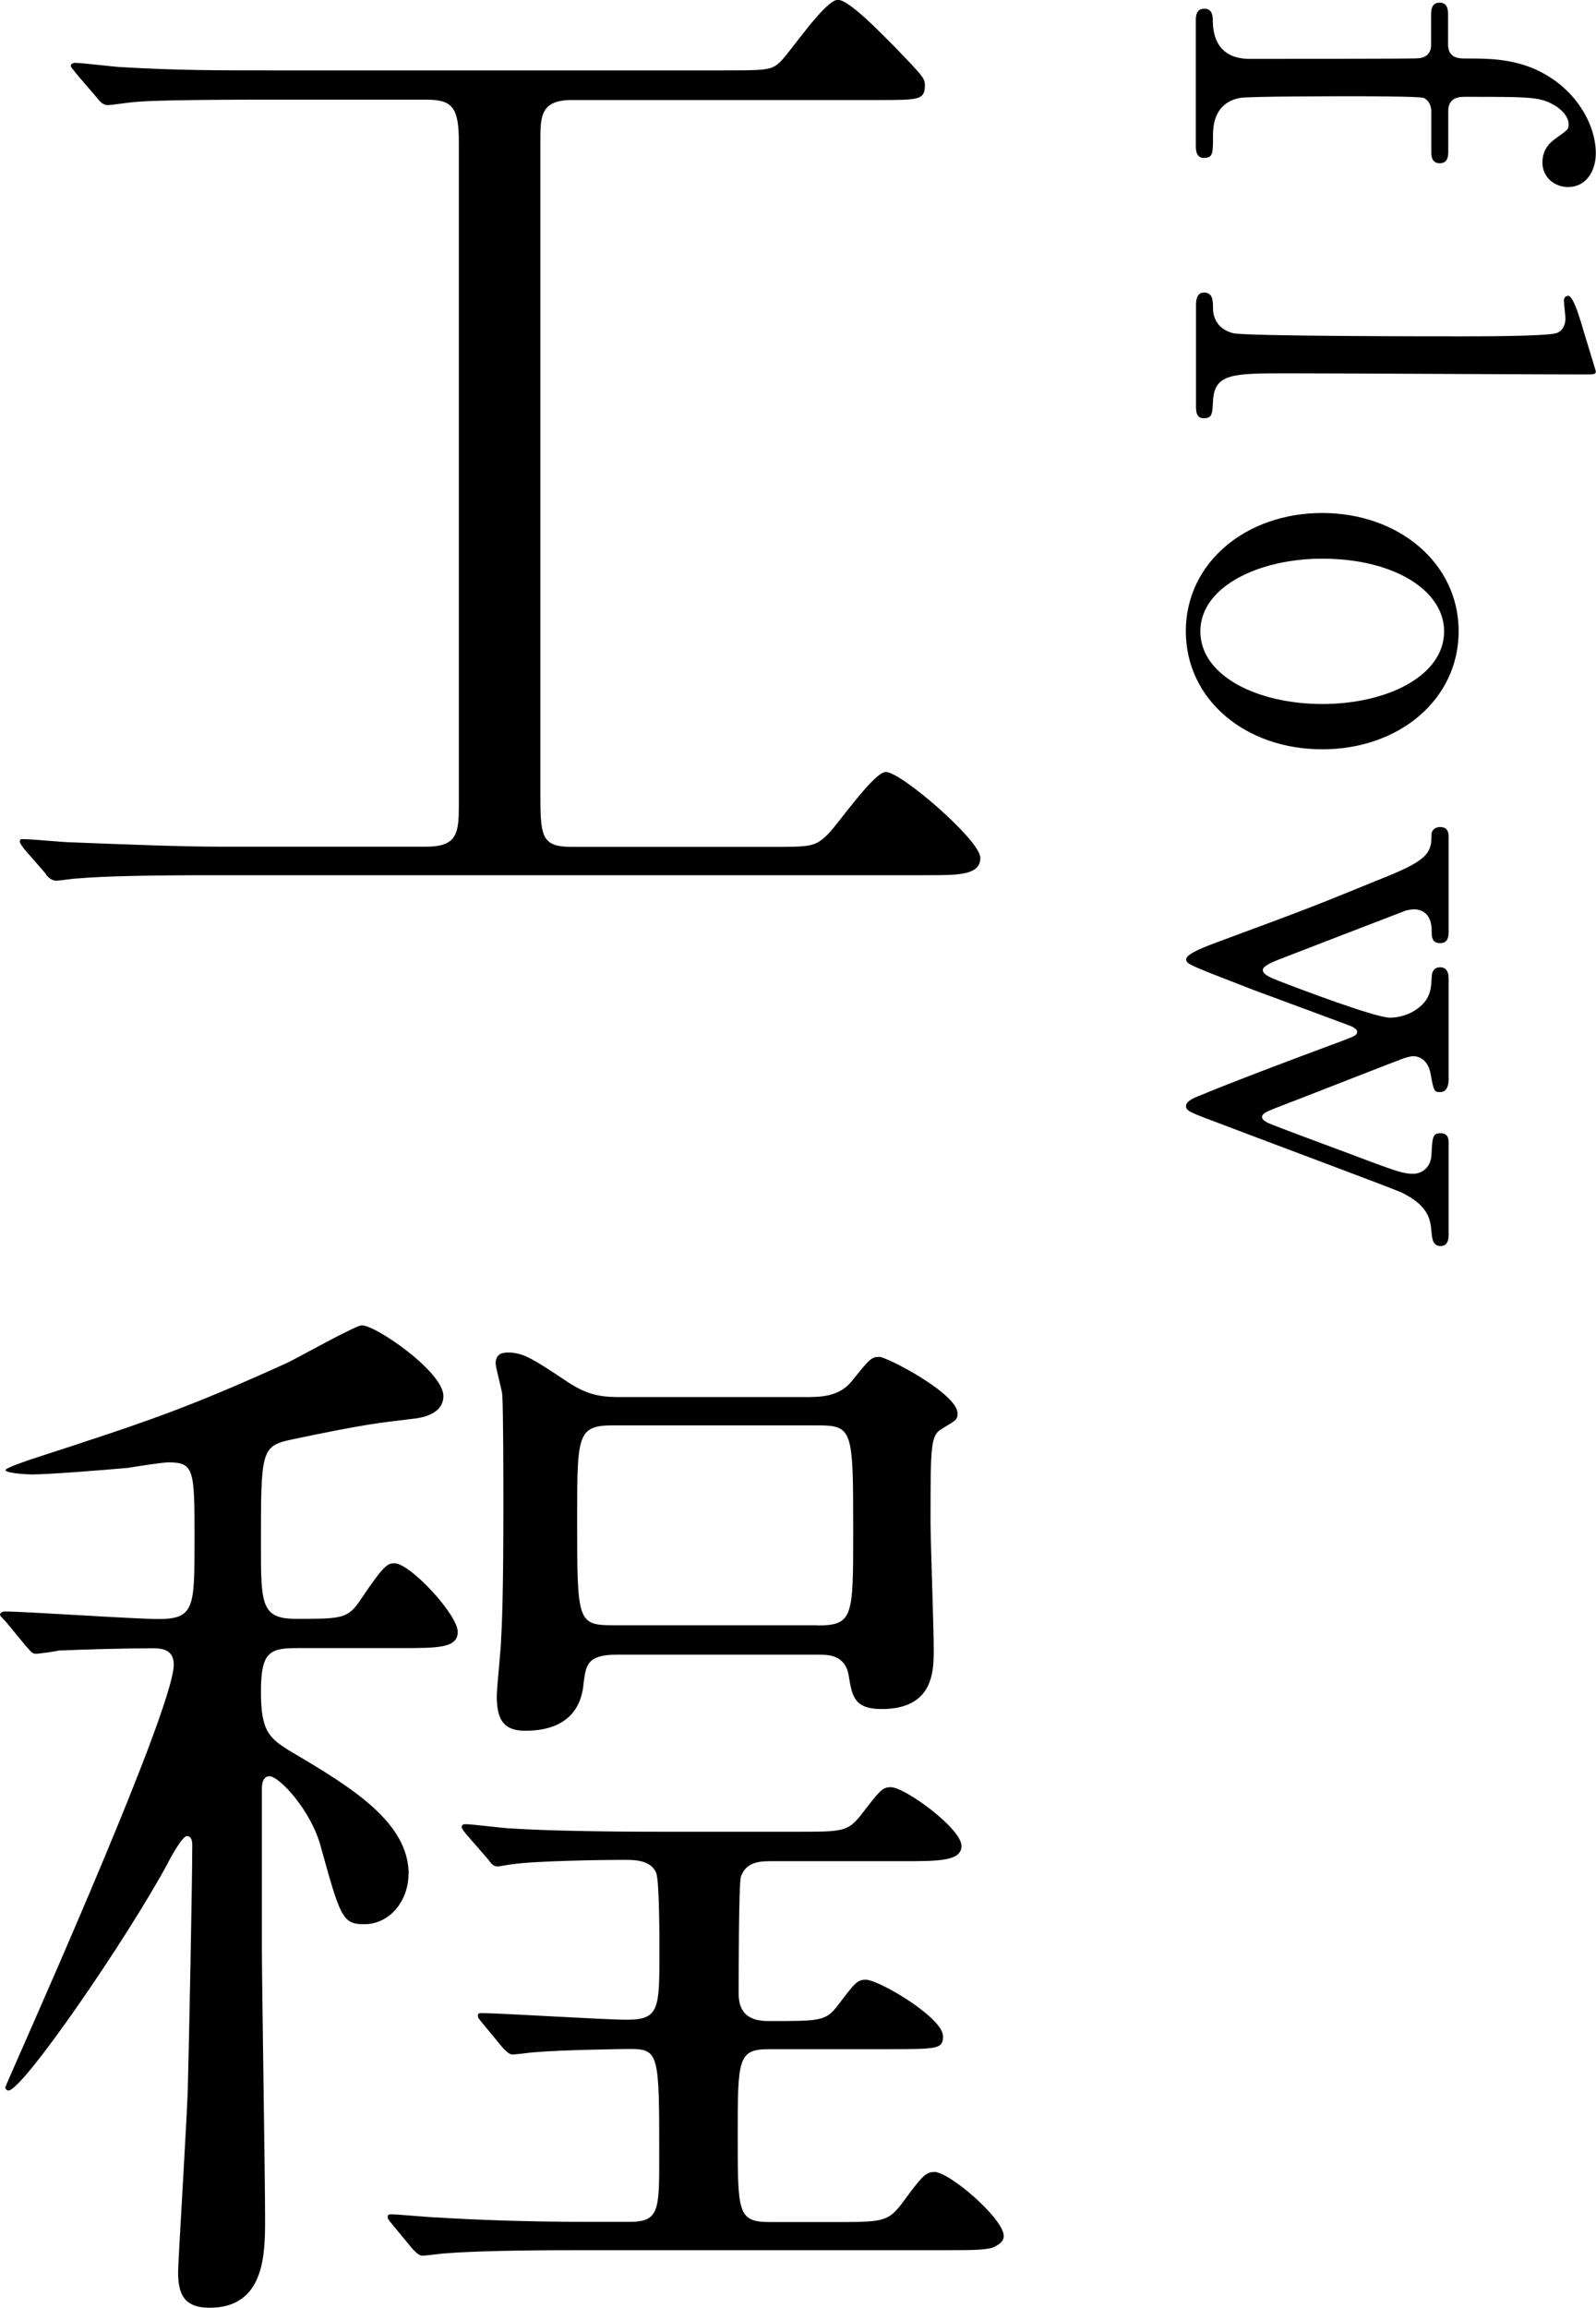 <?xml version="1.0" encoding="UTF-8"?>
<svg id="_レイヤー_2" data-name="レイヤー 2" xmlns="http://www.w3.org/2000/svg" viewBox="0 0 84.59 122.28">
  <g id="_レイヤー_1-2" data-name="レイヤー 1">
    <g>
      <path d="m2.42,46.31c.17.23.35.35.58.35.17,0,.92-.12,1.15-.12,1.32-.12,3.86-.17,7.26-.17h37.78c1.61,0,2.77,0,2.77-.92s-4.2-4.55-5.01-4.55c-.63,0-2.53,2.76-3.05,3.28-.69.69-.92.69-2.99.69h-10.6c-1.67,0-1.67-.58-1.67-3.05V7.49c0-1.32,0-2.19,1.67-2.19h16.18c2.25,0,2.53,0,2.53-.81,0-.35-.17-.52-1.61-2.02-.81-.81-2.42-2.48-3-2.48-.69,0-2.59,2.88-3.11,3.34-.46.4-.75.4-3.17.4H14.4c-2.71,0-5.07,0-7.89-.17-.35,0-2.13-.23-2.53-.23-.12,0-.23.06-.23.17,0,.06.17.23.29.4l1.09,1.27c.17.23.35.4.58.4.17,0,1.32-.17,1.5-.17.58-.06,2.53-.12,6.91-.12h8.47c1.38,0,1.73.4,1.73,2.25v35.08c0,1.5-.06,2.25-1.73,2.25h-10.89c-2.07,0-5.07-.12-7.89-.23-.4,0-2.13-.17-2.53-.17-.17,0-.23,0-.23.12s.12.23.23.4l1.15,1.32Z"/>
      <path d="m21.66,99.3c0-2.76-3.05-4.61-6.16-6.45-1.27-.75-1.67-1.15-1.67-3.23,0-2.19.52-2.3,2.02-2.3h5.36c2.02,0,3.05,0,3.05-.86,0-.92-2.53-3.63-3.34-3.63-.35,0-.52,0-1.79,1.9-.69,1.04-.98,1.04-3.46,1.04-1.84,0-1.84-.81-1.84-3.92,0-5.01,0-5.24,1.67-5.59,3.86-.81,4.49-.86,6.39-1.09.58-.06,1.61-.29,1.61-1.21,0-1.27-3.57-3.74-4.32-3.74-.35,0-3.4,1.73-4.03,2.02-5.36,2.42-7.26,3.05-13.48,5.07-.17.06-1.38.46-1.38.58,0,.17,1.21.23,1.38.23.92,0,3.8-.23,5.13-.35.35-.06,1.79-.29,2.13-.29,1.38,0,1.38.4,1.38,4.15,0,3.51,0,4.15-1.9,4.15-1.32,0-7.03-.4-8.18-.4-.06,0-.23.06-.23.17,0,.06.12.17.29.35l1.09,1.32c.23.23.29.4.52.4.17,0,1.04-.12,1.21-.17,1.44-.06,3.51-.12,4.95-.12.4,0,1.15,0,1.15.86,0,2.53-8.93,22.29-8.93,22.4,0,.06.06.17.17.17.75,0,6.22-7.95,8.41-11.98.17-.35.81-1.5,1.04-1.5s.29.23.29.46c0,2.02-.17,10.42-.23,12.67,0,1.04-.52,9.39-.52,9.96,0,1.15.29,1.9,1.67,1.9,2.94,0,2.94-2.88,2.94-4.72,0-2.25-.17-12.38-.17-14.46v-8.35c0-.35.12-.63.4-.63.52,0,2.19,1.79,2.71,3.69,1.04,3.74,1.15,4.15,2.3,4.15,1.44,0,2.36-1.32,2.36-2.65Z"/>
      <path d="m49.53,115.08c-.46,0-.63.17-1.73,1.67-.75.98-1.04.98-3.69.98h-3.28c-1.73,0-1.73-.46-1.73-4.55s0-4.61,1.67-4.61h6.16c2.77,0,3.05,0,3.05-.69,0-.98-3.4-2.99-4.09-2.99-.46,0-.58.17-1.5,1.38-.63.81-.92.81-3.57.81-.52,0-1.67,0-1.67-1.44,0-.92,0-5.82.12-6.22.29-.81,1.09-.81,1.61-.81h6.97c1.9,0,3.11,0,3.11-.81,0-.92-3-3.11-3.74-3.11-.46,0-.58.17-1.61,1.5-.69.86-.98.86-3.4.86h-7.08c-3.28,0-6.28-.06-7.95-.17-.4,0-2.13-.23-2.48-.23-.12,0-.23,0-.23.17q0,.06.23.35l1.15,1.32c.17.23.29.4.52.4.12,0,.69-.12.81-.12,1.09-.17,4.67-.23,5.87-.23.58,0,1.44,0,1.73.69.17.46.17,3.4.17,4.15,0,3.05,0,3.63-1.73,3.63-1.21,0-6.62-.35-7.72-.35-.06,0-.17,0-.17.12s0,.12.23.4l1.09,1.32c.23.23.35.35.52.35.23,0,1.04-.12,1.21-.12,1.38-.12,4.61-.17,5.01-.17,1.55,0,1.55.29,1.55,5.7,0,2.88,0,3.46-1.61,3.46h-2.19c-3.23,0-6.22-.12-7.89-.23-.4,0-2.13-.17-2.53-.17-.06,0-.17,0-.17.12s0,.12.23.4l1.09,1.32c.23.23.35.35.52.35.23,0,1.04-.12,1.21-.12,2.02-.17,5.93-.17,7.32-.17h18.83c1.73,0,2.3,0,2.82-.12.4-.17.63-.35.63-.63,0-.92-2.88-3.4-3.69-3.4Z"/>
      <path d="m49.94,75.69c.75-.46.81-.46.81-.81,0-1.04-3.74-2.99-4.15-2.99s-.52.12-1.44,1.27c-.69.86-1.67.86-2.53.86h-9.62c-.92,0-1.73,0-2.94-.81-1.9-1.27-2.36-1.55-3.17-1.55-.4,0-.63.17-.63.58,0,.23.35,1.44.35,1.67.06.75.06,4.9.06,5.87,0,4.15-.06,6.11-.12,7.03,0,.52-.23,2.59-.23,3.05,0,1.15.29,1.84,1.5,1.84,2.82,0,3.05-1.9,3.11-2.59.12-.86.17-1.44,1.73-1.44h10.71c.52,0,1.44,0,1.61,1.15.17,1.04.29,1.73,1.73,1.73,2.77,0,2.77-2.02,2.77-3.17s-.17-5.76-.17-6.68c0-4.2,0-4.67.63-5.01Zm-6.62,10.42h-10.83c-1.9,0-1.9-.23-1.9-5.64,0-4.43,0-4.95,1.9-4.95h10.83c1.9,0,1.9.23,1.9,5.7,0,4.43,0,4.9-1.9,4.9Z"/>
      <path d="m63.84,8.36c.45,0,.45-.26.45-1.13,0-.45,0-1.76,1.42-2.04.43-.09,5.3-.09,5.92-.09.57,0,3.6,0,3.83.09.37.17.4.6.4.68v2.13c0,.23,0,.65.45.65s.45-.42.45-.65v-2.13c0-.74.65-.74.85-.74,3.69,0,4.05,0,4.88.51.34.23.65.57.65.96,0,.26-.06.28-.65.71-.23.17-.74.51-.74,1.3s.65,1.3,1.36,1.3c.96,0,1.47-.85,1.47-1.79,0-1.56-1.11-3.57-3.35-4.51-1.28-.51-2.41-.51-3.54-.51-.34,0-.94,0-.94-.74V.82c0-.25,0-.68-.45-.68s-.45.43-.45.68v1.56c0,.57-.43.71-.74.71-.09.03-7.68.03-8.87.03-1.67,0-1.96-1.19-1.96-2.04,0-.17,0-.62-.45-.62s-.45.43-.45.65v6.55c0,.28,0,.71.45.71Z"/>
      <path d="m83.12,15.67c-.11,0-.23.08-.23.25s.08.82.08.94c0,.54-.31.74-.48.79-.54.17-4.14.17-4.96.17-1.53,0-11.59,0-12.19-.17-.91-.25-1.05-.94-1.05-1.33,0-.37,0-.82-.48-.82-.42,0-.42.51-.42.68v5.27c0,.34,0,.71.42.71.45,0,.45-.28.48-.91.08-1.47,1.02-1.47,4.02-1.47,2.47,0,13.38.06,15.62.06.57,0,.65,0,.65-.17,0-.03-.74-2.41-.79-2.61-.14-.45-.43-1.39-.68-1.39Z"/>
      <path d="m70.08,27.18c-4.05,0-7.23,2.64-7.23,6.26s3.15,6.26,7.23,6.26,7.23-2.64,7.23-6.26-3.2-6.26-7.23-6.26Zm0,10.12c-3.4,0-6.46-1.47-6.46-3.85s3.12-3.85,6.46-3.85c3.83,0,6.46,1.7,6.46,3.85,0,2.35-3,3.85-6.46,3.85Z"/>
      <path d="m76.32,43.82c-.2,0-.45.11-.45.42,0,.88-.14,1.3-2.32,2.18-4.31,1.76-4.34,1.76-9.01,3.49-.45.17-1.67.6-1.67.91,0,.26.09.28,3.54,1.62.82.31,5.16,1.9,5.27,1.96.08.06.25.14.25.25,0,.2-.09.23-.82.51-2.55.94-5.98,2.24-7.6,2.92-.17.06-.65.26-.65.51,0,.28.2.34,1.93.99,1.39.54,9.33,3.49,9.55,3.63,1.42.71,1.47,1.45,1.53,2.04.03.34.06.77.48.77s.43-.42.43-.62v-4.82c0-.2,0-.54-.43-.54s-.43.23-.48,1.13c-.03.77-.6,1.02-.96,1.02-.54,0-.88-.14-2.21-.62-.79-.31-4.51-1.67-5.13-1.93-.25-.09-.68-.25-.68-.45s.23-.28.71-.48c.62-.23,6.69-2.61,6.8-2.64.23-.06.37-.11.51-.11.31,0,.77.2.91.91.17.96.2.99.51.99.37,0,.45-.37.45-.68v-5.36c0-.34-.14-.57-.45-.57-.43,0-.45.4-.45.57-.03.68-.11,1.22-.91,1.73-.37.23-.85.37-1.3.37-.77,0-4.82-1.53-5.92-1.96-.34-.14-.82-.31-.82-.57,0-.2.51-.42.82-.54.79-.31,6.69-2.58,6.77-2.61.14-.03.28-.06.42-.06.71,0,.94.57.94,1.11,0,.34,0,.68.45.68s.45-.4.45-.68v-4.93c0-.17,0-.54-.45-.54Z"/>
    </g>
  </g>
</svg>